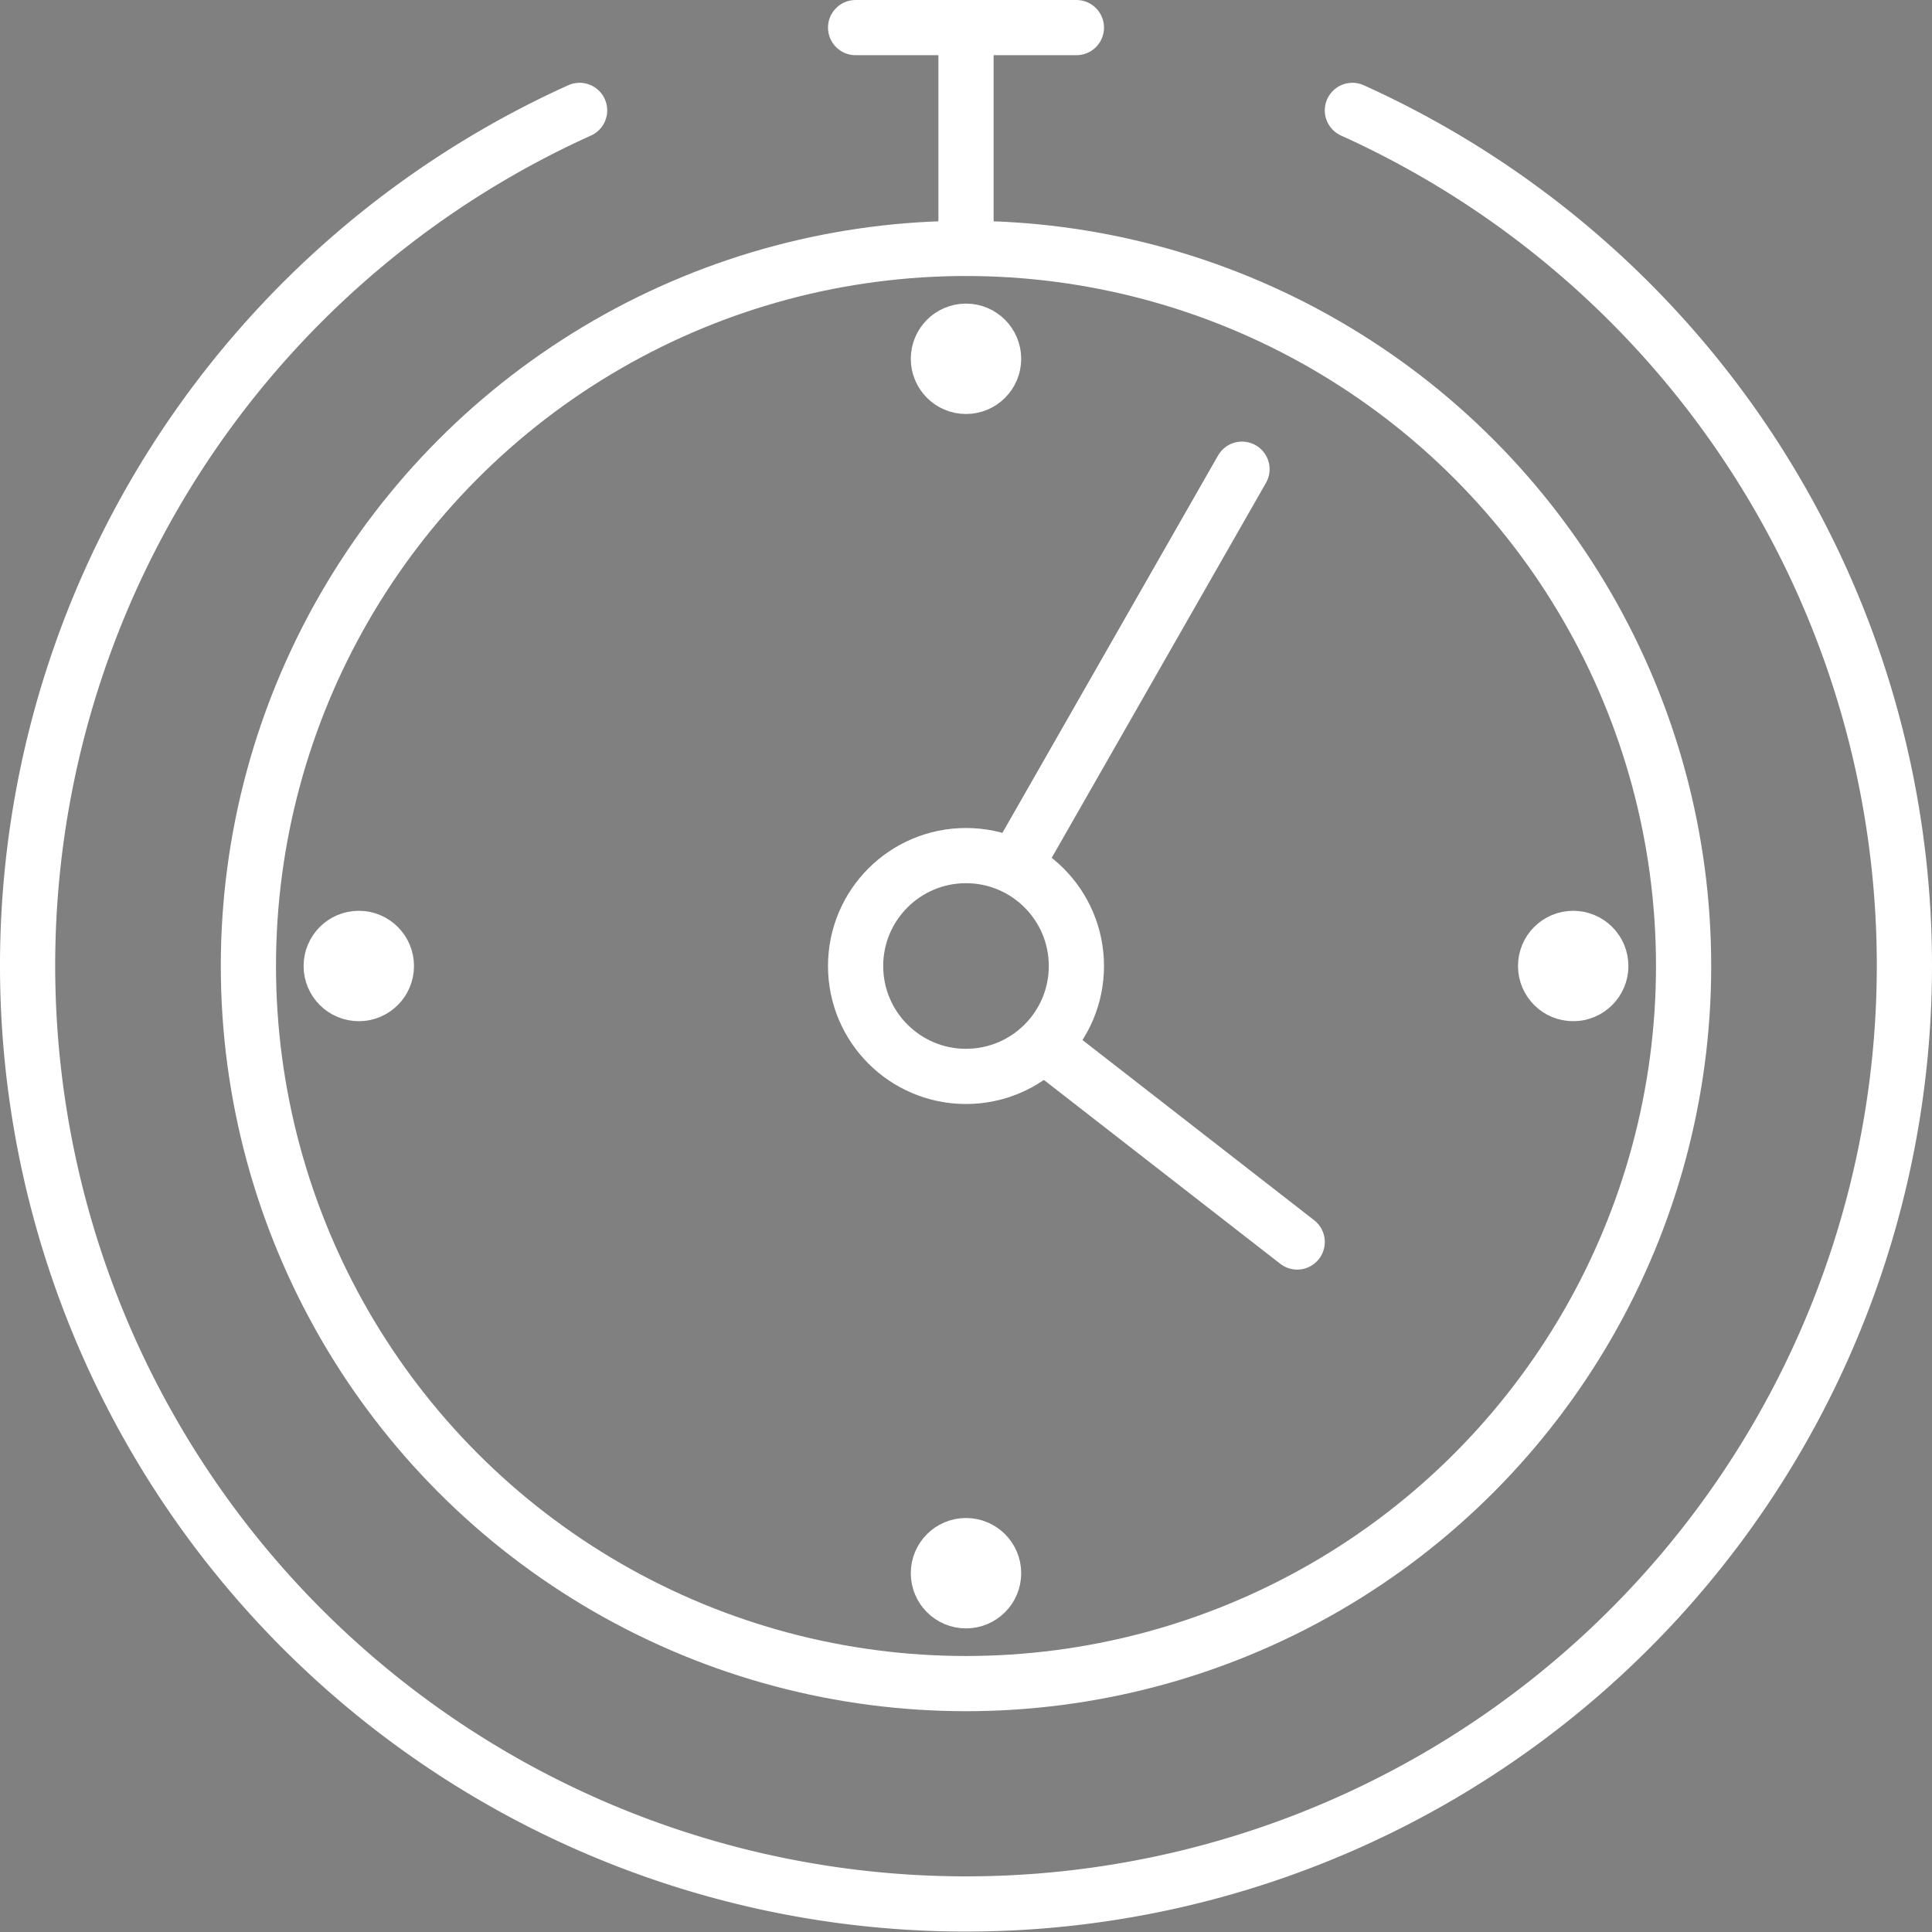 <svg id="Layer_1" data-name="Layer 1" xmlns="http://www.w3.org/2000/svg" width="35" height="35" viewBox="0 0 35 35">
  <rect x="0" y="0" width="35" height="35" fill="#808080" stroke="none"/>
  <defs>
    <style>
      .cls-1, .cls-2 {
        fill: none;
      }

      .cls-1, .cls-2, .cls-3 {
        stroke: #fff;
        stroke-miterlimit: 10;
      }

      .cls-1 {
        stroke-linecap: round;
      }
    </style>
  </defs>
  <title>icon_pitch_zeitersparnis-white</title>
  <g>
    <path class="cls-1" d="M32,10a17,17,0,1,1-14,0" transform="translate(-7.5 -8)"/>
    <circle class="cls-2" cx="17.5" cy="17.5" r="13"/>
    <circle class="cls-2" cx="17.5" cy="17.5" r="2"/>
    <circle class="cls-3" cx="17.5" cy="28.5" r="0.5"/>
    <circle class="cls-3" cx="17.5" cy="6.5" r="0.5"/>
    <circle class="cls-3" cx="6.5" cy="17.5" r="0.5"/>
    <circle class="cls-3" cx="28.5" cy="17.5" r="0.5"/>
    <line class="cls-1" x1="19" y1="19" x2="23.5" y2="22.5"/>
    <line class="cls-1" x1="18.5" y1="15.5" x2="22.5" y2="8.5"/>
    <line class="cls-1" x1="17.5" y1="4.5" x2="17.5" y2="0.5"/>
    <line class="cls-1" x1="19.5" y1="0.5" x2="15.5" y2="0.5"/>
  </g>
</svg>
